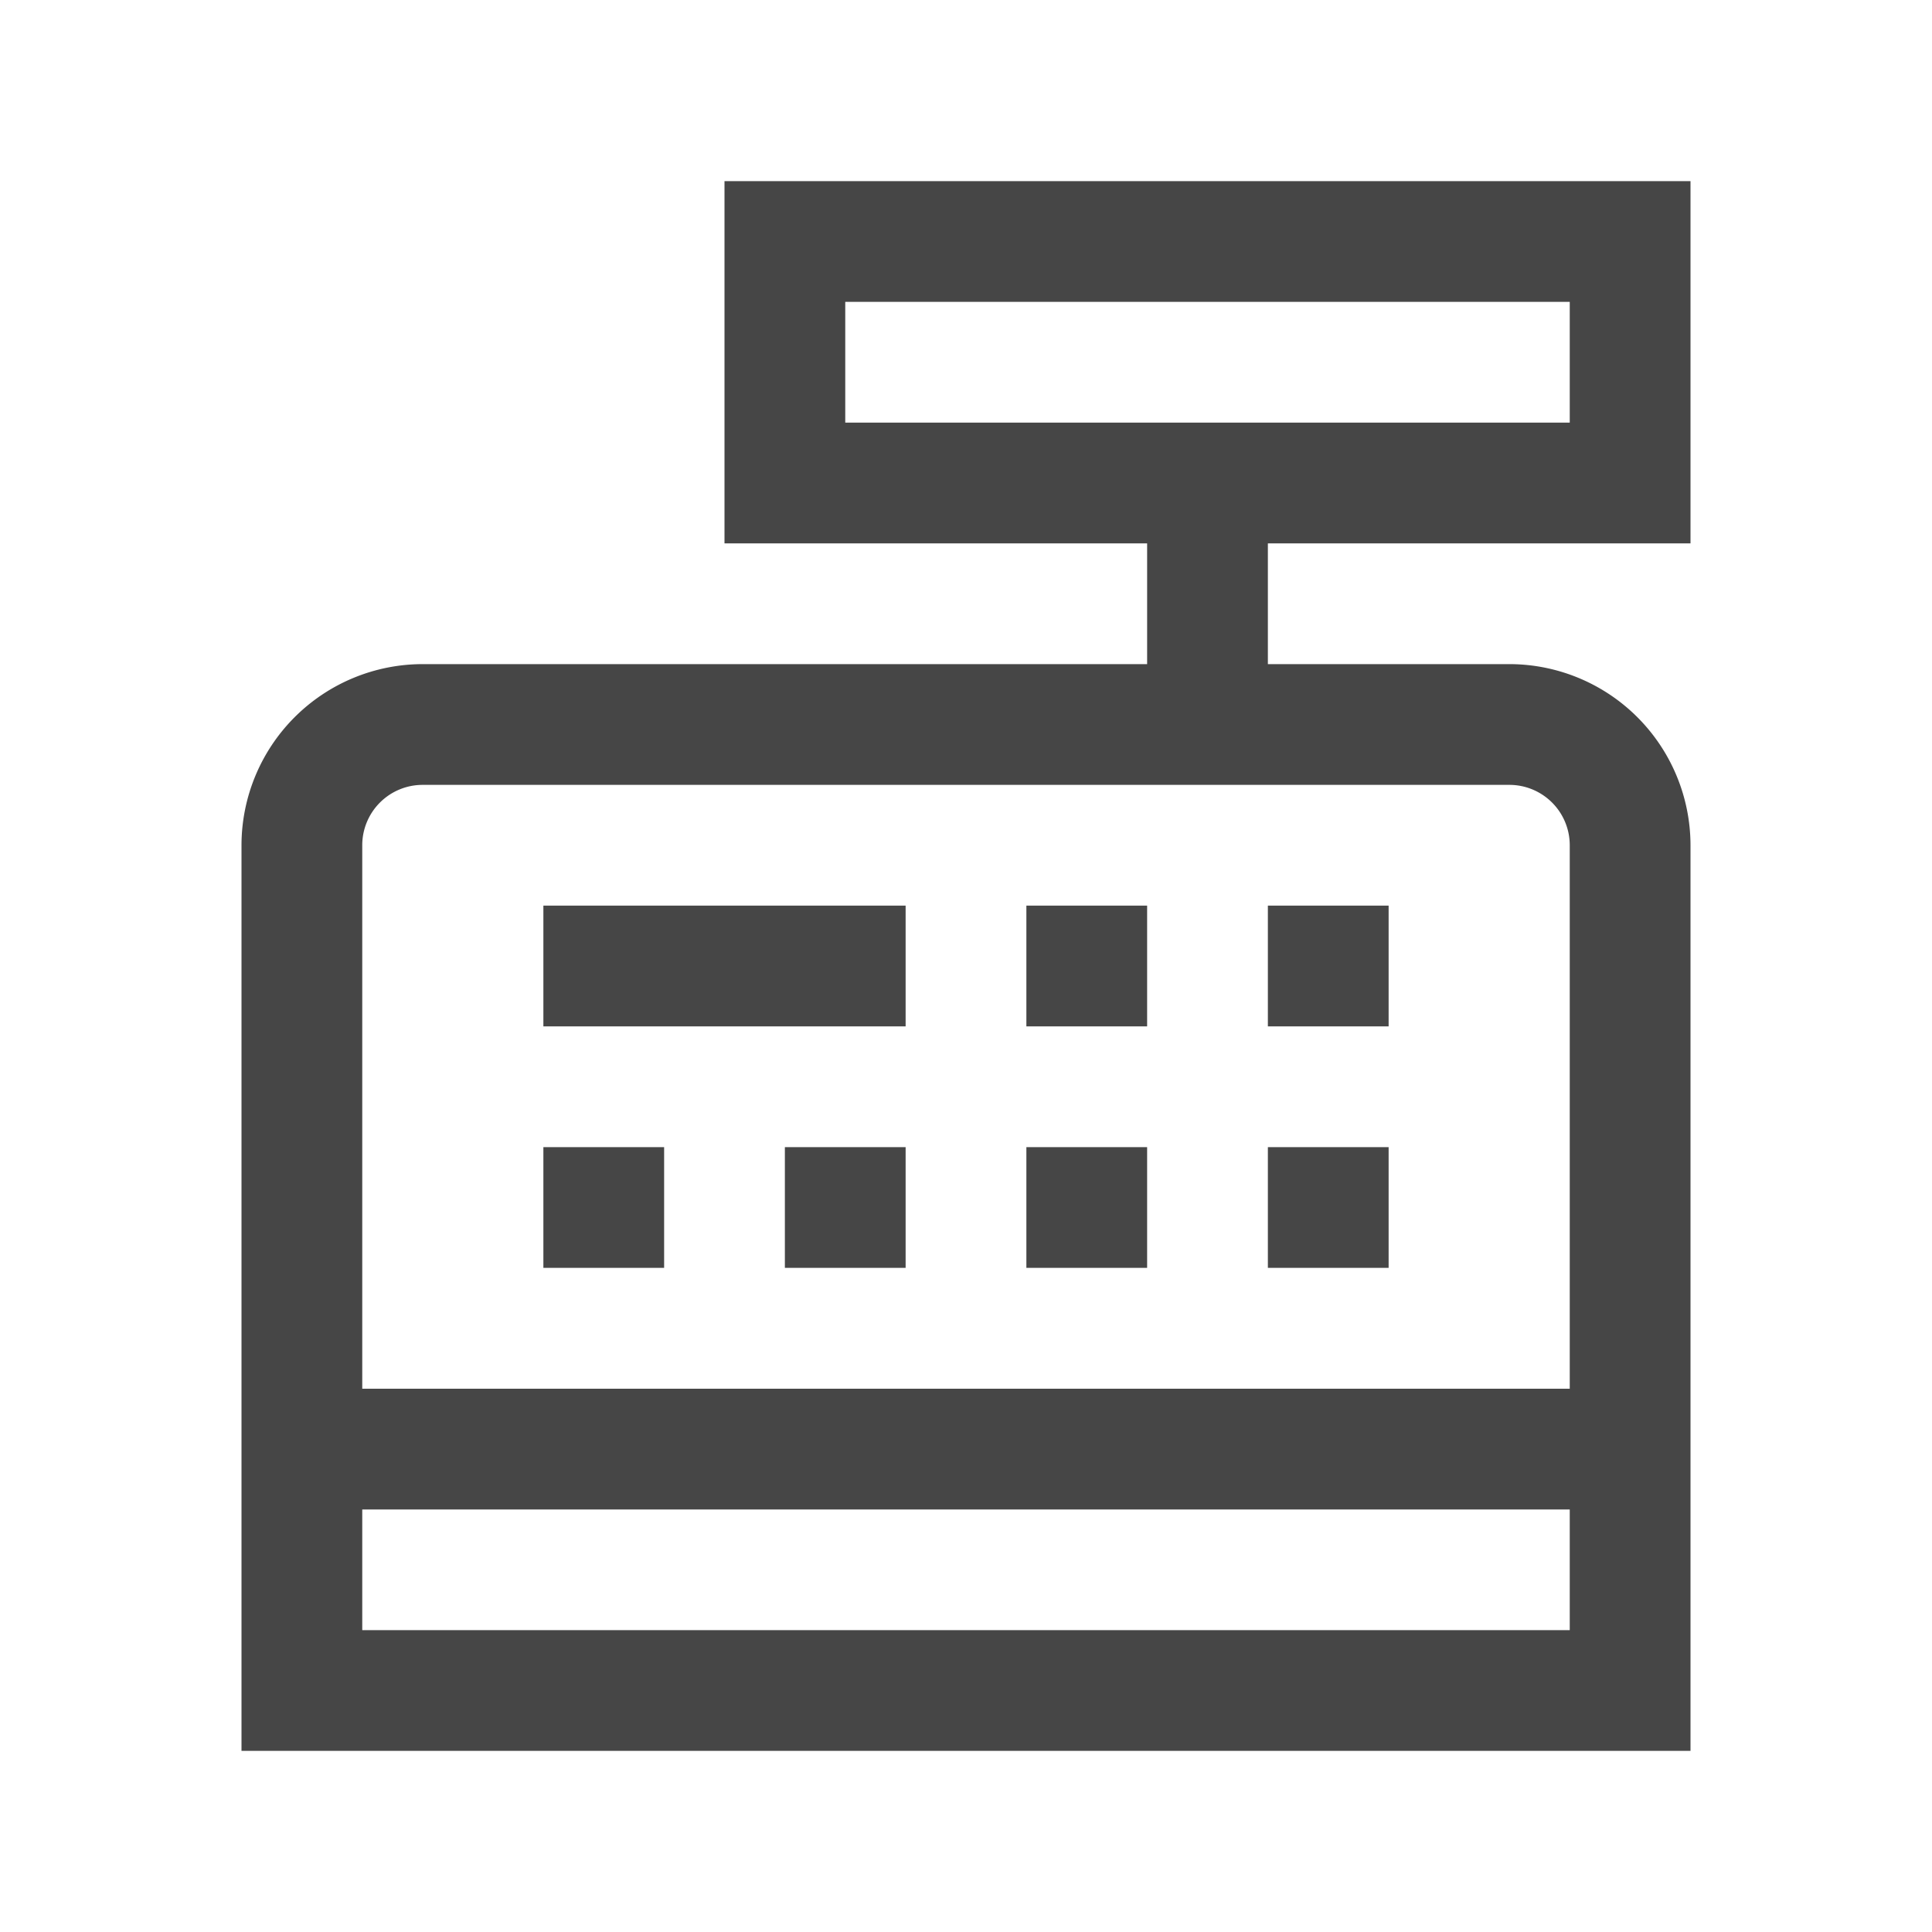 <?xml version="1.0" encoding="UTF-8" standalone="no"?>
<!DOCTYPE svg PUBLIC "-//W3C//DTD SVG 1.1//EN" "http://www.w3.org/Graphics/SVG/1.1/DTD/svg11.dtd">
<svg width="100%" height="100%" viewBox="0 0 32 32" version="1.1" xmlns="http://www.w3.org/2000/svg"
     xml:space="preserve"
     style="fill-rule:evenodd;clip-rule:evenodd;stroke-linejoin:round;stroke-miterlimit:2;">
  <style>
  <!-- change favicon color when dark mode is enabled -->
    path { fill: #464646; }
    @media (prefers-color-scheme: dark) {
        path { fill: #fff; }
    }
  </style>
        <g>
            <path d="M28 9V3H12v6h7v2H6.999A3.003 3.003 0 0 0 4 13.999V29h24V13.999A3.003 3.003 0 0 0 25.001 11H21V9h7z m-2 18H6v-1.998h20V27z m-0.999-14a1 1 0 0 1 0.999 0.999v9.003H6v-9.003A1 1 0 0 1 6.999 13h18.002zM14 5h12v2H14V5zM9 19h2v2H9z m4 0h2v2h-2z m4 0h2v2h-2z m0-4h2v2h-2z m4 4h2v2h-2z m0-4h2v2h-2zM9 15h6v2H9z" />
        </g>
</svg>
